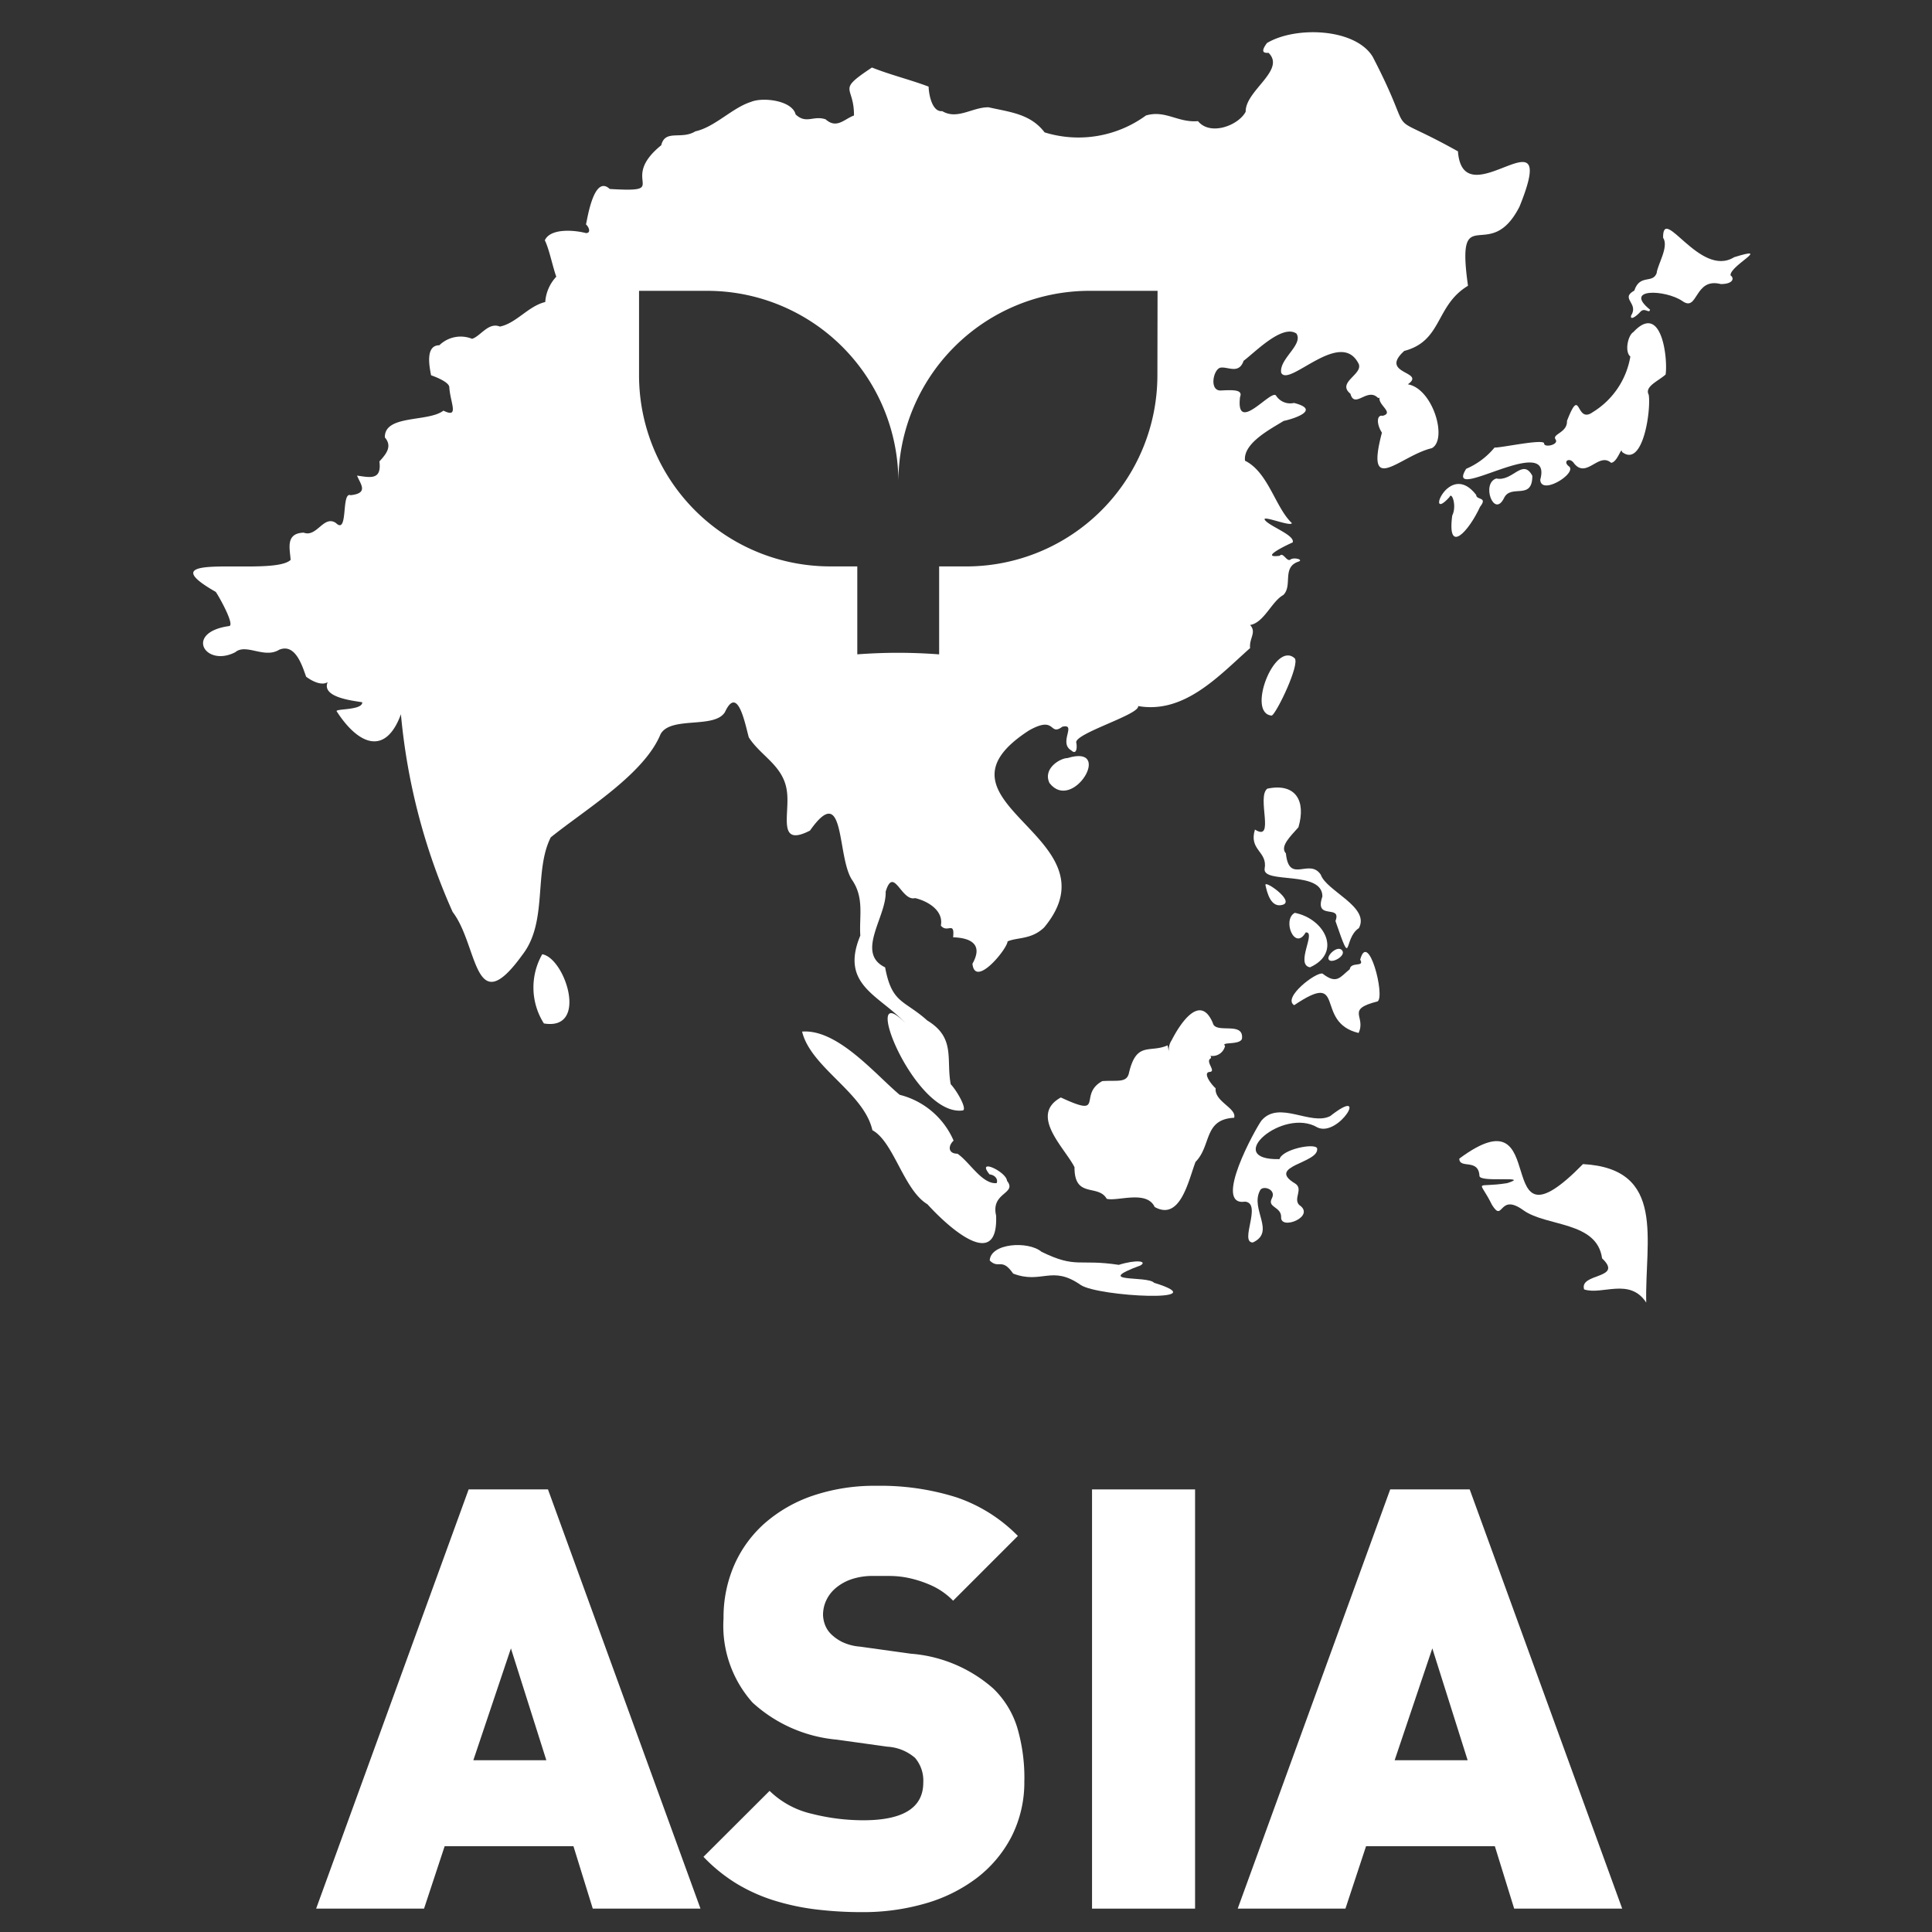<svg xmlns="http://www.w3.org/2000/svg" xmlns:xlink="http://www.w3.org/1999/xlink" width="60" height="60" viewBox="0 0 60 60"><rect x="0" y="0" width="60" height="60" fill="#333333" stroke="none"/><defs><clipPath id="a"><rect width="48.358" height="58.383" transform="translate(0 0)" fill="#fff"/></clipPath></defs><g transform="translate(17851 9949)"><g transform="translate(-17851 -9949)"><rect width="60" height="60" fill="none"/></g><g transform="translate(-17845 -9948)"><g clip-path="url(#a)"><path d="M47.849,6.992c-1.061.643-2.215-1.658-2.2-.61.189.281-.174.836-.2,1.1-.125.338-.521.019-.694.542-.453.252.151.387-.1.778-.034.153.152.034.288-.118s.277.073.3-.067c-.837-.674.47-.625,1-.271.5.367.363-.74,1.2-.524.389,0,.423-.187.3-.271-.021-.307,1.325-.942.1-.559" fill="#fff"/><path d="M40.708,14.47c.211-.455.883.09.88-.694-.3-.561-.615.193-1.117.084-.478.146-.077,1.246.237.609" fill="#fff"/><path d="M44.732,9.31c-.169.084-.288.609-.1.762A2.512,2.512,0,0,1,43.464,11.8c-.544.39-.354-.87-.8.271.017.372-.473.406-.355.575s-.372.271-.355.118c-.054-.136-1.342.147-1.54.135a2.32,2.32,0,0,1-.88.66c-.708,1.129,2.718-1.177,2.3.339.023.513,1.189-.227.88-.423-.186-.152.034-.288.169-.085.388.487.765-.357,1.151-.017.2-.017.322-.524.339-.338.658.514.906-1.328.829-1.777-.136-.254.3-.424.525-.627.072-.47-.113-2.27-1-1.319" fill="#fff"/><path d="M39.963,14.741c.254-.322-.119-.2-.119-.372-.856-1.108-1.6.925-.829.068.068-.186.237.271.085.576-.165,1.252.526.466.863-.271" fill="#fff"/><path d="M26.595,23.321c.722.926,2.009-1.225.558-.779-.22,0-.779.321-.559.779" fill="#fff"/><path d="M33.5,21.223c.169-.118.863-1.574.711-1.777-.629-.572-1.512,1.729-.711,1.777" fill="#fff"/><path d="M33.3,26.487c.051.237.169.728.541.61s-.578-.78-.541-.61" fill="#fff"/><path d="M32.974,24.76c-.2.651.4.675.3,1.219-.067.485,1.8.036,1.794.863-.264.764.61.221.406.761.536,1.552.23.543.728.22.353-.659-1.011-1.15-1.184-1.659-.356-.532-.987.308-1.083-.66-.2-.219.152-.541.389-.812.241-.823-.086-1.382-.965-1.2-.345.253.258,1.682-.389,1.269" fill="#fff"/><path d="M36.24,28.8c.152.254-.288.051-.322.3-.306.248-.4.48-.846.136-.2-.059-1.256.751-.88.981,1.659-1.117.6.528,2,.863.245-.519-.422-.725.592-.981.238-.167-.292-2.218-.541-1.3" fill="#fff"/><path d="M35.259,28.787c.068.169.558-.1.423-.271s-.473.144-.423.271" fill="#fff"/><path d="M34.684,29.041c1.008-.457.453-1.511-.474-1.692-.4.217,0,1.2.339.609.344-.037-.339,1,.135,1.083" fill="#fff"/><path d="M10.84,28.635a2.082,2.082,0,0,0,.051,2.149c1.4.235.66-2.029-.051-2.149" fill="#fff"/><path d="M29.844,38.84c-.212-.238-1.945.021-.423-.542.22-.135-.135-.186-.676-.017-1.26-.191-1.313.125-2.4-.406-.415-.347-1.587-.266-1.608.271.283.281.373-.106.727.406.889.34,1.2-.278,2.1.355.556.366,4.28.55,2.284-.067" fill="#fff"/><path d="M24.936,36.755c-.176-.733.663-.674.338-1.083-.022-.287-.973-.728-.542-.2.169.017.271.152.22.271-.453.041-.841-.66-1.218-.914-.288,0-.3-.237-.119-.406A2.483,2.483,0,0,0,21.94,33c-.752-.629-1.927-2.049-3.03-1.963.27,1.117,1.921,1.895,2.183,3.063.664.358.97,1.857,1.71,2.3.688.759,2.2,2.086,2.132.356" fill="#fff"/><path d="M43.162,35.151c-2.985,3.047-.874-2.374-3.842-.169,0,.333.6-.021.626.541.029.215,1.621-.022.863.22-1.035.166-.888-.165-.473.677.36.578.2-.4.981.17.714.508,2.279.333,2.437,1.489.685.648-.717.448-.558.965.558.186,1.412-.379,1.929.408-.045-1.929.628-4.157-1.963-4.3" fill="#fff"/><path d="M35.31,33.662c-.612.306-1.583-.5-2.132.135-.185.247-1.533,2.68-.508,2.521.533.058-.188,1.262.237,1.269.718-.33-.083-1.027.22-1.607.068-.187.525-.051.372.236s.288.254.288.576c-.04.435,1.1-.013.558-.373-.186-.2.136-.491-.118-.66-.937-.556.763-.631.677-1.1-.084-.169-1.083.034-1.168.339-1.792.04.106-1.63,1.185-.981.664.3,1.63-1.332.389-.355" fill="#fff"/><path d="M31.671,30.784c-.4-.974-1.04.041-1.286.525a.53.53,0,0,0-.084.355c-.006-.037-.018-.1-.04-.2-.556.247-.965-.139-1.2.857-.068.321-.372.22-.829.254-.769.421.118,1.162-1.286.508-1,.551.126,1.569.424,2.166-.007.983.734.51,1,.981.33.088,1.241-.28,1.489.254.8.449,1.052-.836,1.269-1.4.5-.506.244-1.322,1.2-1.371.085-.3-.618-.5-.575-.915-.153-.135-.406-.49-.186-.508s-.152-.321.034-.423a.057.057,0,0,0-.017-.079l0,0a.4.4,0,0,0,.462-.307c-.152-.136.457-.017.524-.22.069-.55-.794-.15-.9-.474" fill="#fff"/><path d="M12.409,58.274l-.6-1.938h-4l-.64,1.938H3.818L8.554,45.255h2.464l4.736,13.019ZM9.867,50.192,8.7,53.666h2.267Z" fill="#fff"/><path d="M25.811,54.288a3.725,3.725,0,0,1-.4,1.755,3.832,3.832,0,0,1-1.088,1.289,4.846,4.846,0,0,1-1.6.786,6.94,6.94,0,0,1-1.938.265,11.914,11.914,0,0,1-1.426-.082,7.385,7.385,0,0,1-1.3-.274,5.33,5.33,0,0,1-1.17-.521,5.084,5.084,0,0,1-1.042-.841L17.9,54.617a2.76,2.76,0,0,0,1.317.713,6.513,6.513,0,0,0,1.591.2q1.865,0,1.865-1.17a1.086,1.086,0,0,0-.256-.768,1.44,1.44,0,0,0-.859-.347l-1.573-.219a4.459,4.459,0,0,1-2.615-1.152,3.582,3.582,0,0,1-.9-2.615,4.065,4.065,0,0,1,.329-1.646,3.746,3.746,0,0,1,.942-1.3,4.427,4.427,0,0,1,1.49-.859,5.973,5.973,0,0,1,1.993-.311A7.822,7.822,0,0,1,23.7,45.5a4.842,4.842,0,0,1,1.911,1.2L23.6,48.711a2.225,2.225,0,0,0-.658-.466,3.519,3.519,0,0,0-.676-.229,2.9,2.9,0,0,0-.622-.073h-.512a2.034,2.034,0,0,0-.713.11,1.5,1.5,0,0,0-.485.283,1.119,1.119,0,0,0-.283.384,1.064,1.064,0,0,0-.091.43.944.944,0,0,0,.055.293.8.8,0,0,0,.2.311,1.377,1.377,0,0,0,.338.238,1.568,1.568,0,0,0,.558.146l1.573.219a4.375,4.375,0,0,1,2.56,1.079,2.837,2.837,0,0,1,.75,1.225,5.526,5.526,0,0,1,.219,1.627" fill="#fff"/><rect width="3.2" height="13.019" transform="translate(27.914 45.255)" fill="#fff"/><path d="M41.024,58.274l-.6-1.938h-4l-.64,1.938H32.438l4.736-13.019h2.469l4.736,13.019Zm-2.542-8.082-1.17,3.474h2.267Z" fill="#fff"/><path d="M39.276,3.711l.01-.006C36.774,2.3,38.1,3.59,36.629.76c-.544-.888-2.4-.953-3.283-.423-.237.322-.051.305.051.305.544.539-.726,1.172-.711,1.827-.222.427-1.1.762-1.481.293-.629.054-1.008-.353-1.616-.176a3.552,3.552,0,0,1-3.148.525C26,2.534,25.373,2.484,24.7,2.332c-.5-.006-.972.4-1.438.119-.317.035-.417-.524-.423-.761-.56-.212-1.191-.366-1.76-.593-1.126.748-.55.535-.558,1.49-.3.107-.534.427-.881.119-.382-.13-.6.159-.931-.152-.11-.437-1.021-.545-1.388-.389-.58.182-1.12.781-1.726.914-.434.27-.938-.073-1.059.431-1.371,1.113.363,1.476-1.6,1.359-.5-.466-.7.971-.738,1.1.094.082.164.27,0,.27-.381-.1-1.11-.151-1.278.224.137.273.244.824.356,1.13a1.273,1.273,0,0,0-.343.787c-.525.124-.9.66-1.409.762-.355-.146-.6.3-.863.38a.947.947,0,0,0-1.016.2c-.436,0-.315.644-.257.933,0,0,.543.181.565.362.029.5.322.985-.182.736-.472.365-1.837.115-1.819.833.239.274.042.514-.169.744.075.588-.284.5-.694.44.1.262.375.546-.2.609-.3-.12-.064,1.25-.457.863-.382-.257-.591.456-1,.3-.575.018-.429.5-.406.846-.561.538-4.625-.319-2.325.994.12.173.614,1.066.406,1.062-1.392.2-.734,1.291.2.811.336-.283.9.209,1.362-.076.5-.208.711.481.838.837.164.123.475.294.669.168-.21.5.893.585,1.075.627,0,.246-.779.195-.8.271.654,1.025,1.512,1.425,2,.1a19.292,19.292,0,0,0,1.607,6.141c.8,1.037.647,3.437,2.166,1.329.8-1.027.344-2.584.88-3.647,1.076-.868,2.9-1.959,3.411-3.207.32-.569,1.679-.153,2-.685.4-.863.628.392.74.787.382.6,1.108.885,1.189,1.725.076.686-.306,1.694.711,1.169,1.1-1.558.827.782,1.3,1.523.394.565.223,1.144.263,1.738-.644,1.542.6,1.848,1.41,2.73-1.475-1.528.252,2.919,1.779,2.7.127-.059-.194-.618-.381-.812-.148-.78.159-1.441-.728-1.98-.724-.648-1.1-.519-1.31-1.651-.928-.448.049-1.578.017-2.351.248-.818.488.315.914.2.419.1.889.4.8.853.2.253.435-.16.381.364.519.018.951.2.6.822.081.768,1.085-.465,1.091-.694.308-.133.735-.051,1.134-.431,2.357-2.833-3.933-3.874-.474-6.117.859-.487.62.191,1.041-.119.461-.107-.131.5.28.737.161.152.186-.093.152-.245-.052-.284,1.986-.875,1.921-1.134,1.443.253,2.521-.953,3.478-1.8-.034-.306.21-.487,0-.718.432-.069.667-.73,1.032-.931.295-.292-.049-.85.457-1.032.2-.06-.127-.152-.237-.068s-.228-.245-.33-.118c-.674.088.261-.356.4-.414.08-.221-.69-.488-.854-.686s.8.213.829.085c-.511-.479-.731-1.579-1.455-1.937-.067-.551.818-.995,1.2-1.236.3-.061,1.179-.341.321-.558a.521.521,0,0,1-.558-.229c-.15-.209-1.261,1.231-1.117.042.093-.228-.212-.22-.592-.2s-.237-.677-.009-.71.567.211.711-.212c.344-.254,1.2-1.147,1.641-.846.223.345-.546.789-.473,1.218.233.461,1.811-1.36,2.386-.314.224.345-.689.6-.237.964.135.489.529-.218.863.137l.041-.016c-.043.235.458.469.1.565-.194-.042-.195.262-.025.524-.533,2.014.568.71,1.549.482.5-.266.036-1.852-.745-1.984.585-.406-.915-.309-.11-1.037,1.19-.311.96-1.41,1.979-2.023-.387-2.744.662-.616,1.6-2.459,1.291-3.186-1.743.43-1.912-1.71M29.944,10.66a5.938,5.938,0,0,1-5.931,5.931h-.847v2.731q-.633-.048-1.271-.049c-.426,0-.85.017-1.271.048V16.59h-.847a5.937,5.937,0,0,1-5.931-5.93V8.032h2.118A5.938,5.938,0,0,1,21.9,13.963a5.938,5.938,0,0,1,5.931-5.931h2.118Z" fill="#fff"/></g></g></g></svg>